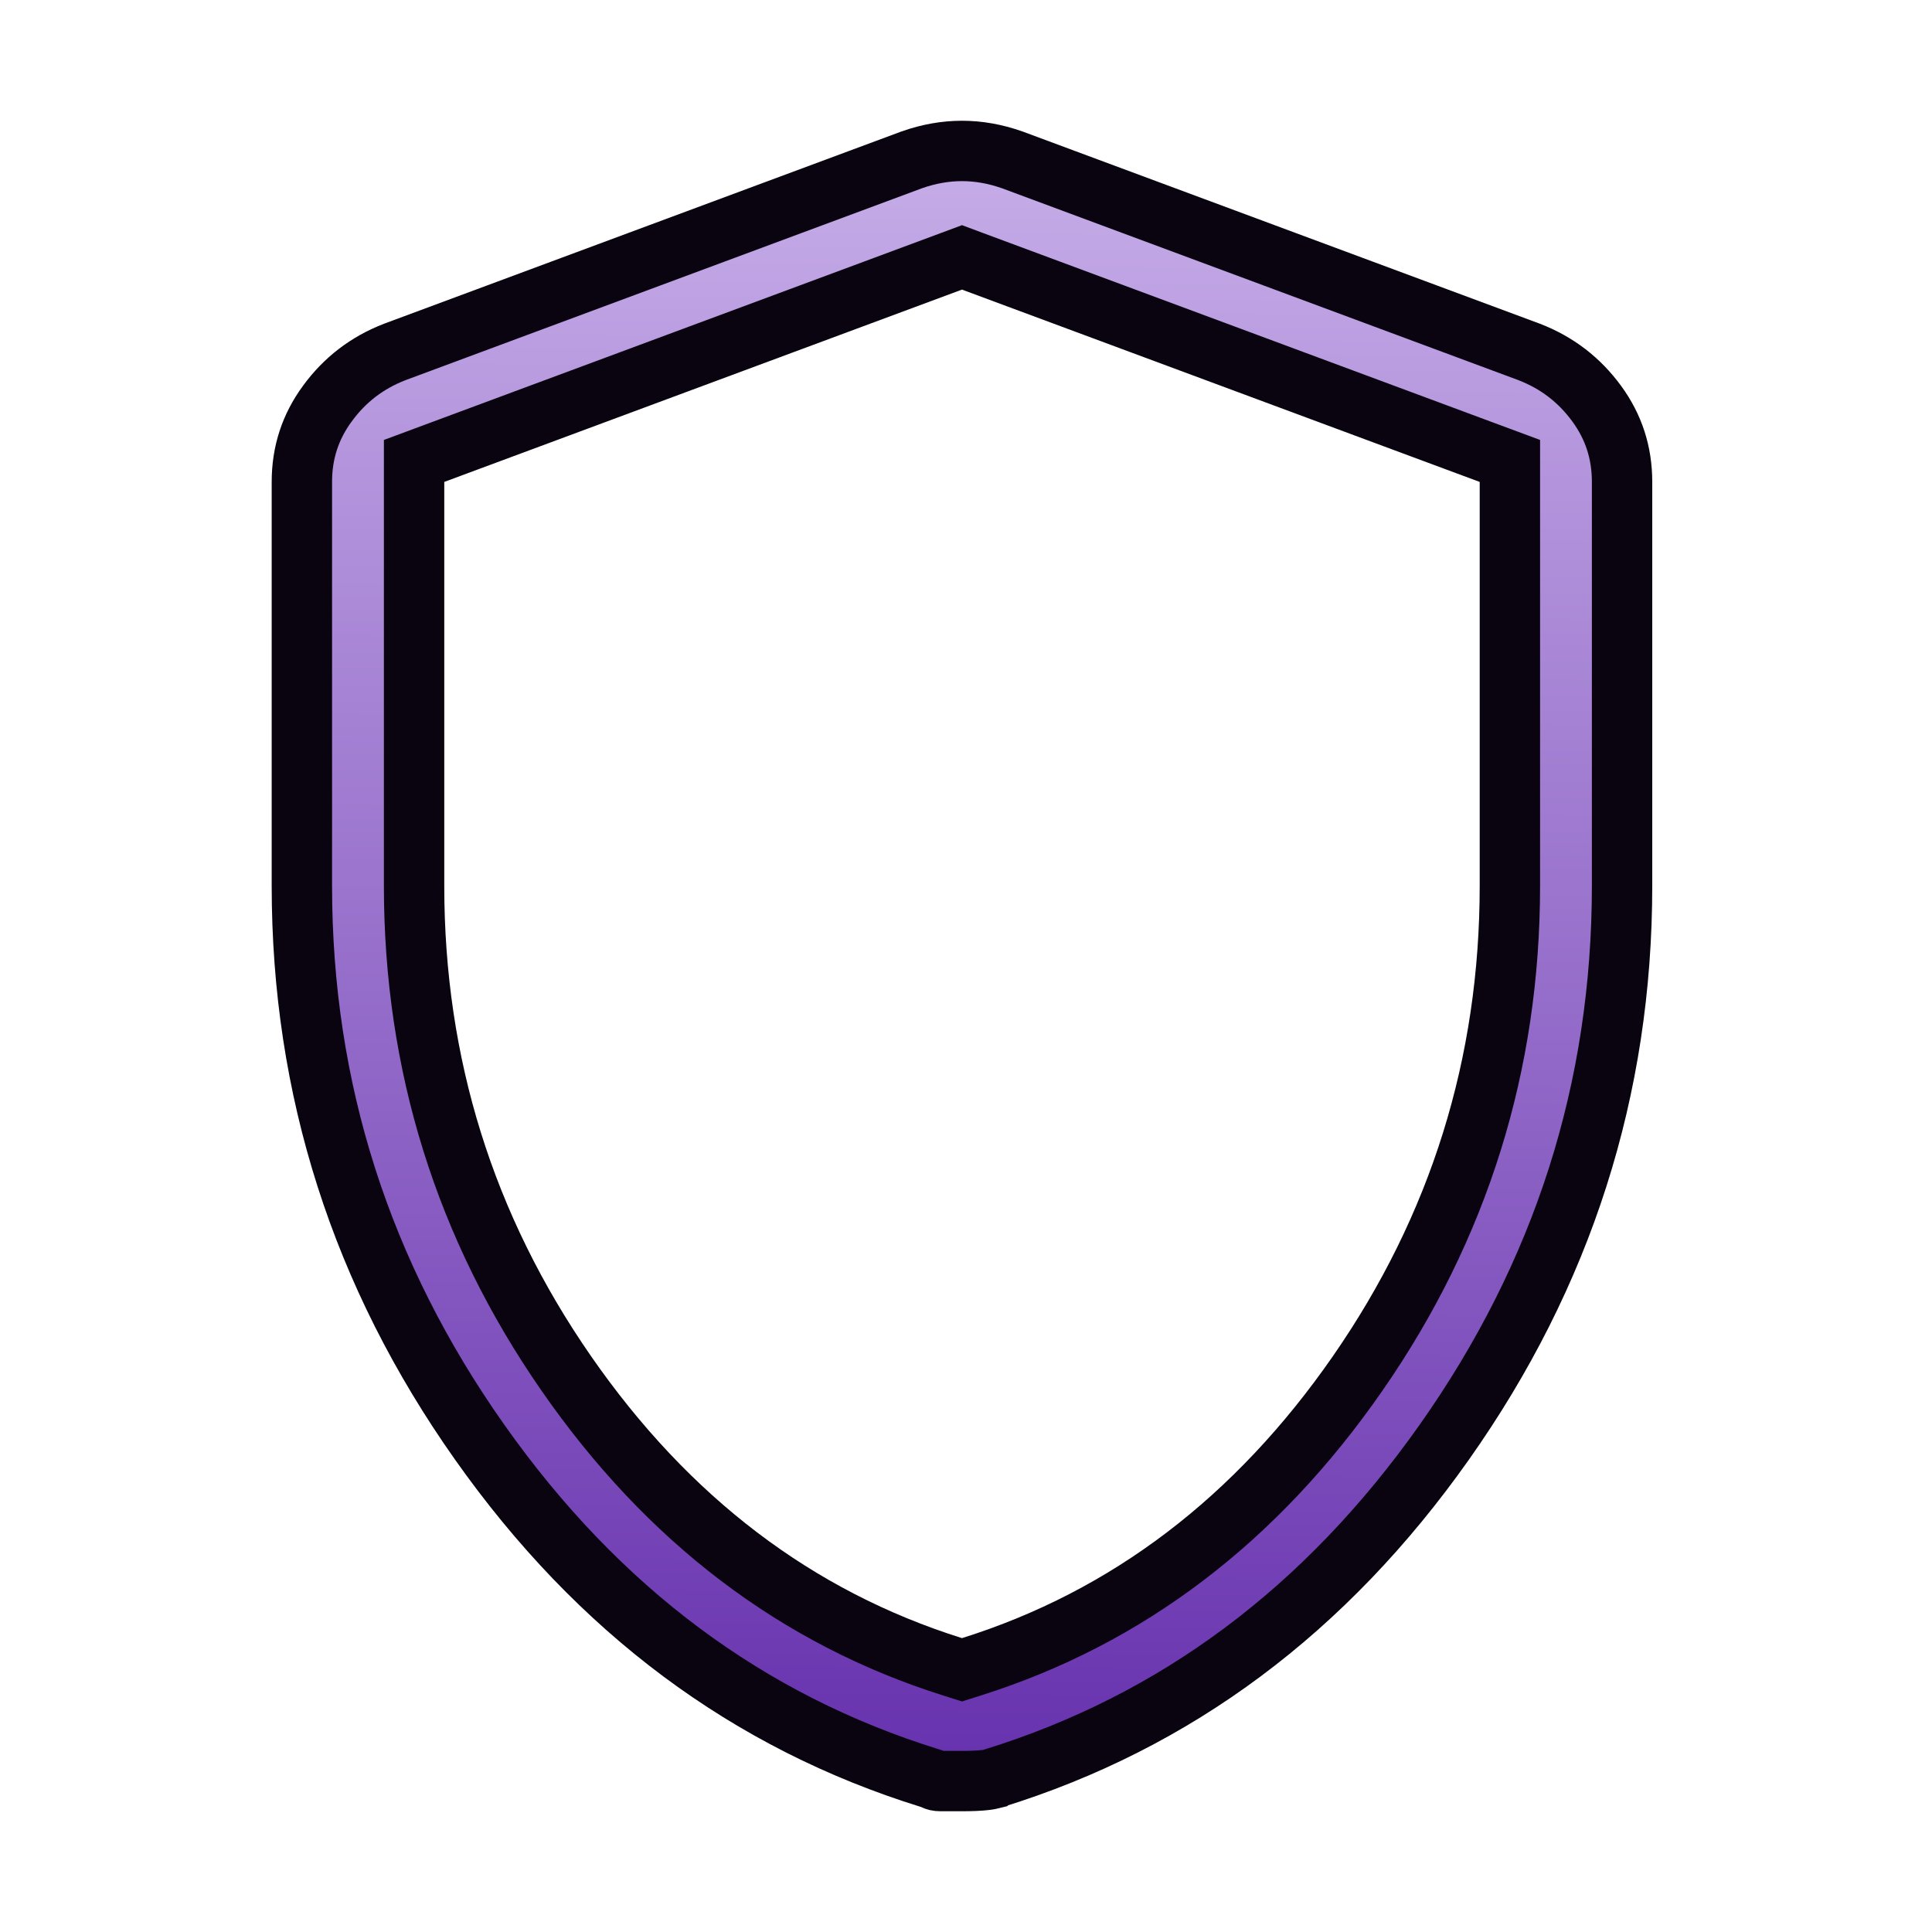 <svg width="64" height="64" viewBox="0 0 64 64" fill="none" xmlns="http://www.w3.org/2000/svg">
<path d="M30.953 58.962L30.881 58.927L30.805 58.903C24.791 57.038 19.823 53.346 15.891 47.776L15.891 47.776C11.959 42.209 10 36.074 10 29.345V15.965C10 14.995 10.279 14.141 10.844 13.37L10.845 13.369C11.42 12.582 12.156 12.017 13.071 11.661L30.206 5.294C30.77 5.096 31.322 5 31.867 5C32.411 5 32.963 5.096 33.527 5.294L50.662 11.661C51.578 12.017 52.315 12.582 52.892 13.37C53.455 14.141 53.733 14.995 53.733 15.965V29.345C53.733 36.074 51.774 42.209 47.843 47.776L47.843 47.776C43.91 53.346 38.942 57.038 32.928 58.903L32.892 58.915L32.856 58.929C32.857 58.928 32.856 58.928 32.855 58.929C32.843 58.932 32.77 58.953 32.603 58.97C32.423 58.989 32.18 59 31.867 59H31.152C31.049 59 30.99 58.98 30.953 58.962ZM31.567 55.219L31.867 55.314L32.167 55.219C37.353 53.589 41.626 50.327 44.979 45.49C48.335 40.649 50.017 35.259 50.017 29.345V15.965V15.269L49.365 15.027L32.215 8.656L31.867 8.526L31.518 8.656L14.368 15.027L13.717 15.269V15.965V29.345C13.717 35.259 15.398 40.649 18.754 45.49C22.107 50.327 26.38 53.589 31.567 55.219Z" fill="url(#paint0_linear_113_180)" stroke="#090410" stroke-width="2"/>
<defs>
<linearGradient id="paint0_linear_113_180" x1="31.867" y1="4" x2="31.398" y2="59.793" gradientUnits="userSpaceOnUse">
<stop stop-color="#C8AFE9"/>
<stop offset="1" stop-color="#652FAD"/>
<stop offset="1" stop-color="#65AFAD" stop-opacity="0"/>
</linearGradient>
</defs>
</svg>
